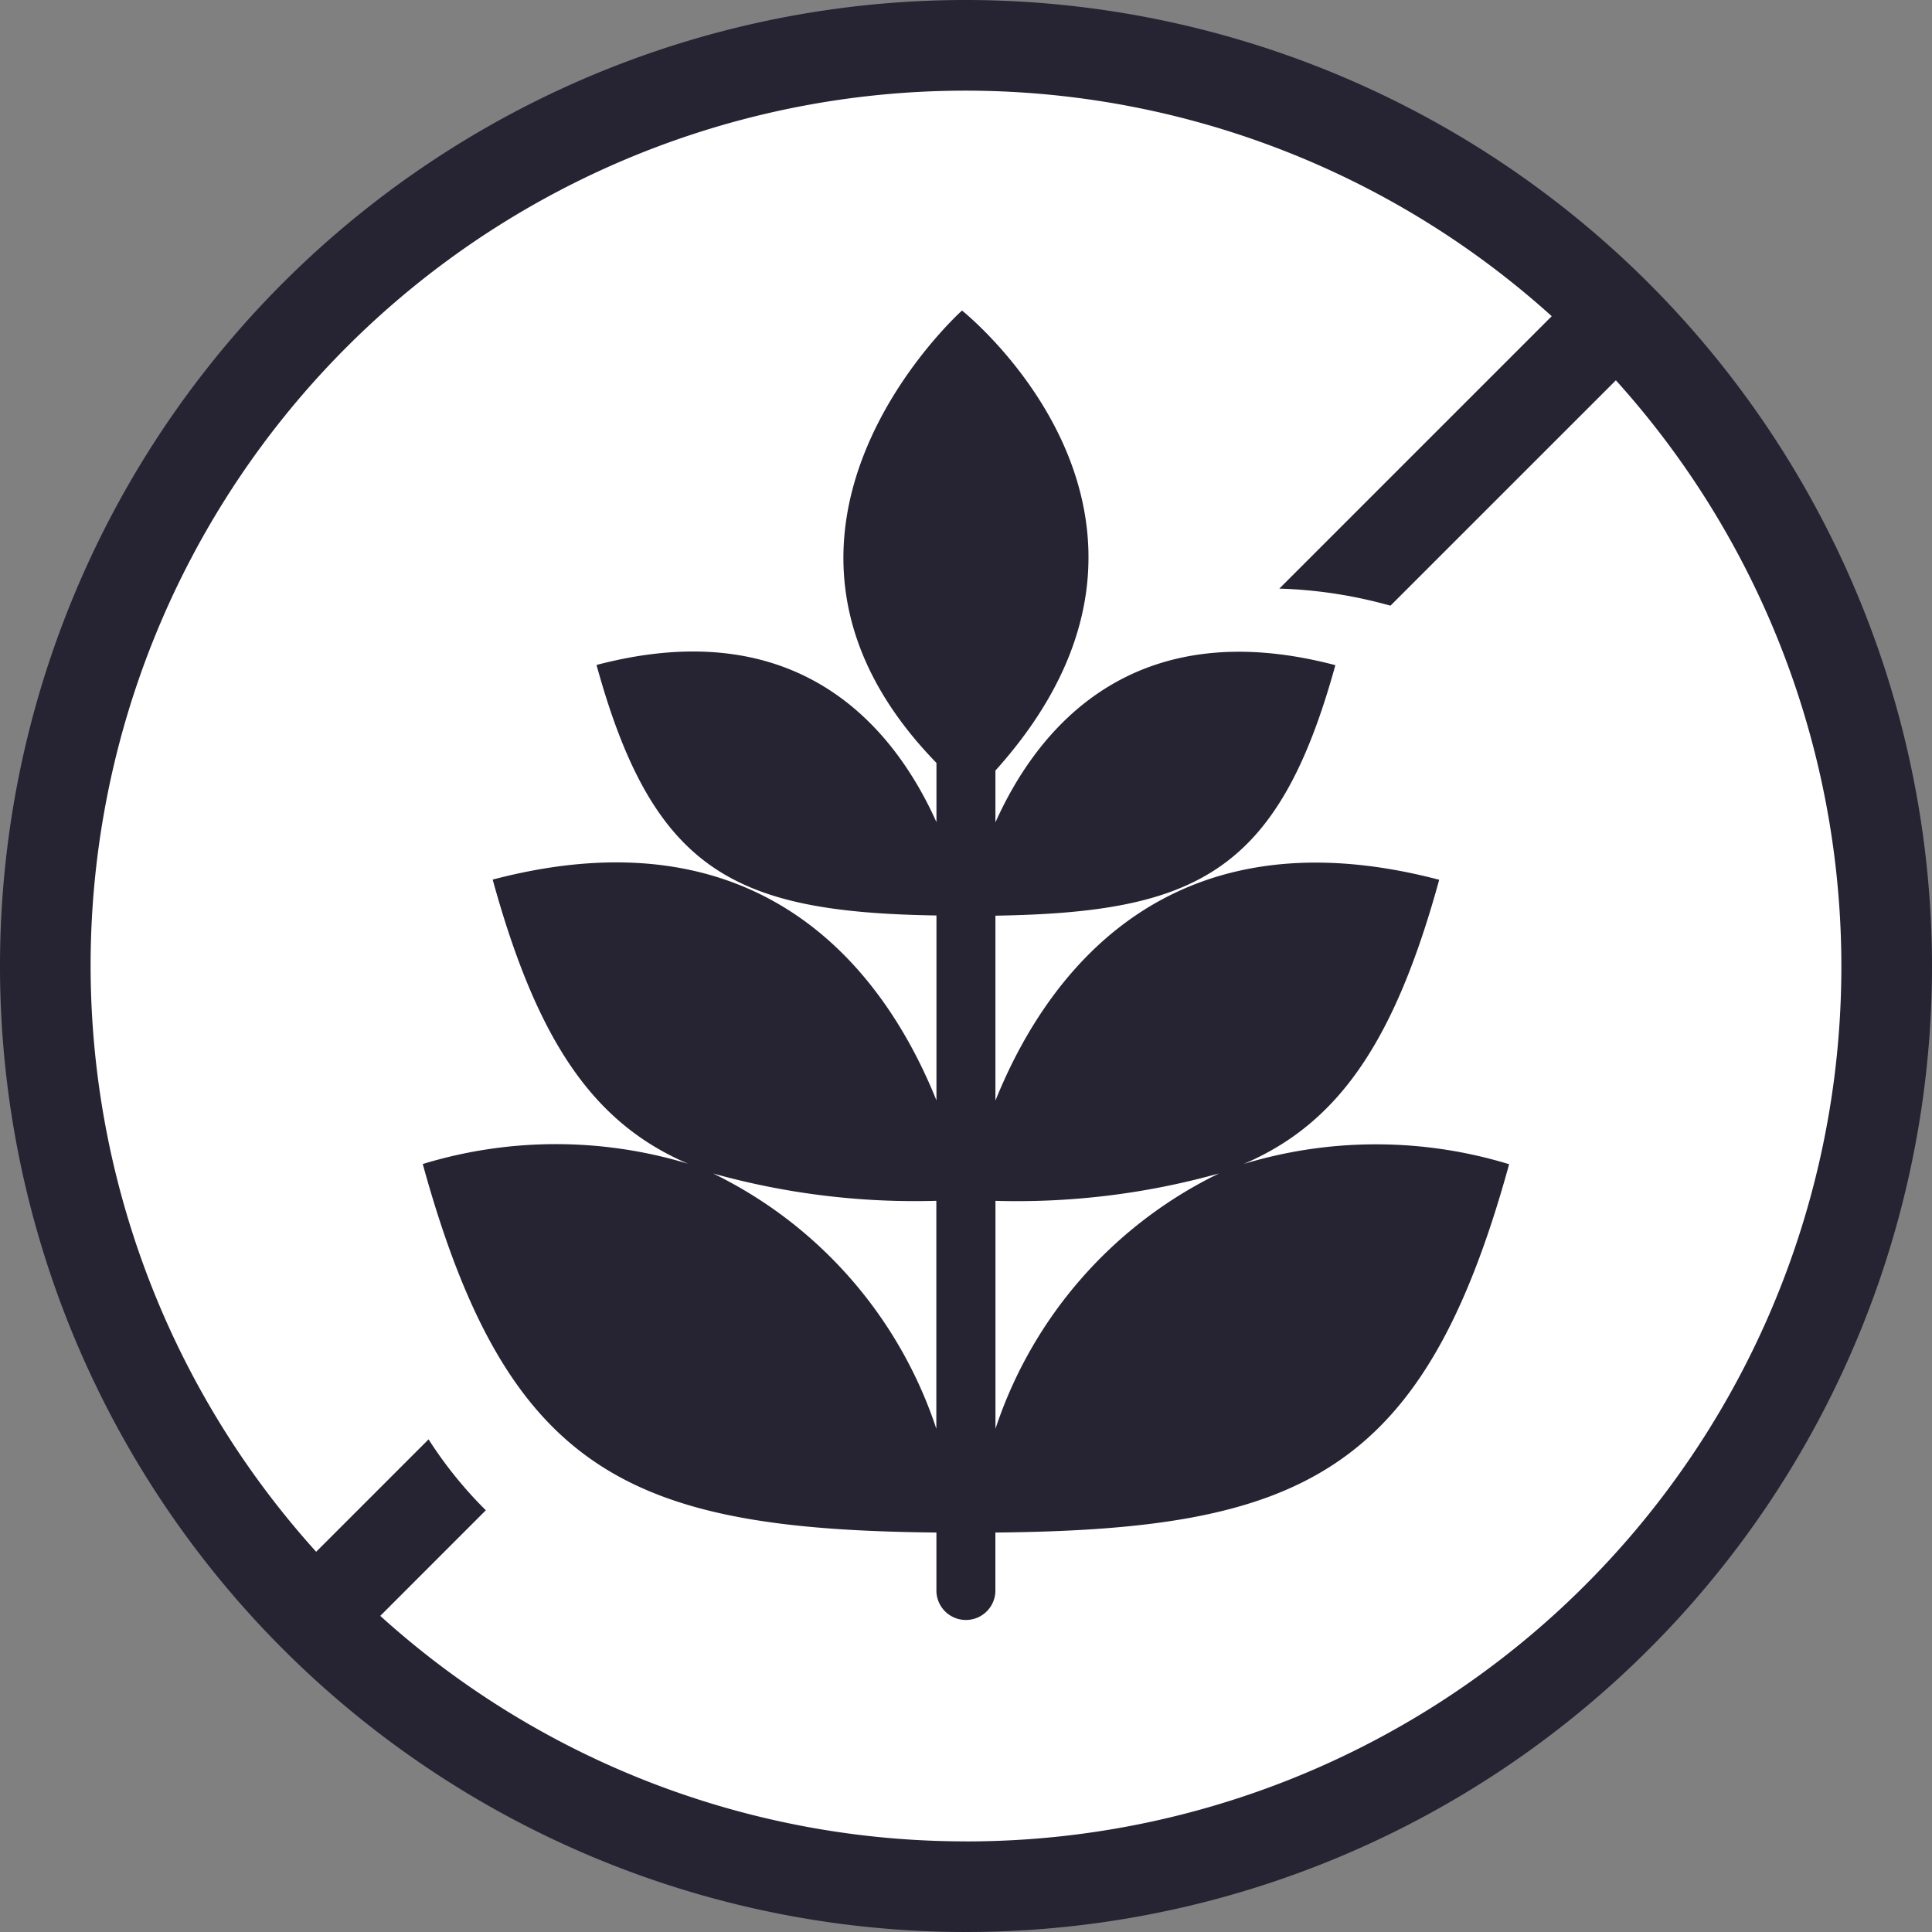 <svg xmlns="http://www.w3.org/2000/svg" width="48.52" height="48.52" viewBox="0 0 48.52 48.52">
  <rect x="0" y="0" width="48.52" height="48.52" fill="#808080" stroke="none"/>
  <g id="Groupe_1060" data-name="Groupe 1060" transform="translate(-692 -623.698)">
    <g id="Groupe_882" data-name="Groupe 882" transform="translate(607.323 267.719)">
      <path id="Tracé_26515" data-name="Tracé 26515" d="M136.474,384.656a23.122,23.122,0,1,1-23.122-23.122A23.122,23.122,0,0,1,136.474,384.656Z" transform="translate(-4.416 -4.417)" fill="#fff"/>
      <path id="Tracé_26516" data-name="Tracé 26516" d="M108.937,355.979a24.26,24.26,0,1,0,24.26,24.26A24.287,24.287,0,0,0,108.937,355.979Zm0,46.244a21.9,21.9,0,0,1-14.71-5.663l2.651-2.652a10.441,10.441,0,0,1-1.438-1.781l-2.823,2.823a21.97,21.97,0,0,1,31.03-31.03l-6.841,6.841a11.541,11.541,0,0,1,2.655.392l.137.036,5.66-5.659a21.971,21.971,0,0,1-16.32,36.694Z" fill="#262333"/>
      <path id="Tracé_26517" data-name="Tracé 26517" d="M156.394,406.59a11.441,11.441,0,0,0-6.664-.007c2.383-1.02,3.794-3.083,4.908-7.136-6.946-1.827-9.939,2.551-11.145,5.546v-4.645c5.048-.081,7.1-1.082,8.537-6.291-5.133-1.35-7.5,1.64-8.537,3.947v-1.3c5.71-6.356-.839-11.553-.839-11.553s-6.251,5.591-.642,11.361v1.487c-1.036-2.307-3.4-5.3-8.537-3.947,1.432,5.209,3.489,6.21,8.537,6.291v4.645c-1.206-3-4.2-7.373-11.145-5.546,1.115,4.053,2.525,6.116,4.908,7.136a11.442,11.442,0,0,0-6.664.007c2.139,7.778,5.221,9.177,12.9,9.255v1.482a.741.741,0,0,0,1.481,0v-1.482C151.174,415.767,154.255,414.369,156.394,406.59Zm-20,.23a18.849,18.849,0,0,0,5.615.689v5.725A10.954,10.954,0,0,0,136.4,406.821Zm7.1,6.414V407.51a18.851,18.851,0,0,0,5.615-.689A10.955,10.955,0,0,0,143.494,413.234Z" transform="translate(-33.817 -21.373)" fill="#262333"/>
    </g>
  </g>
</svg>
